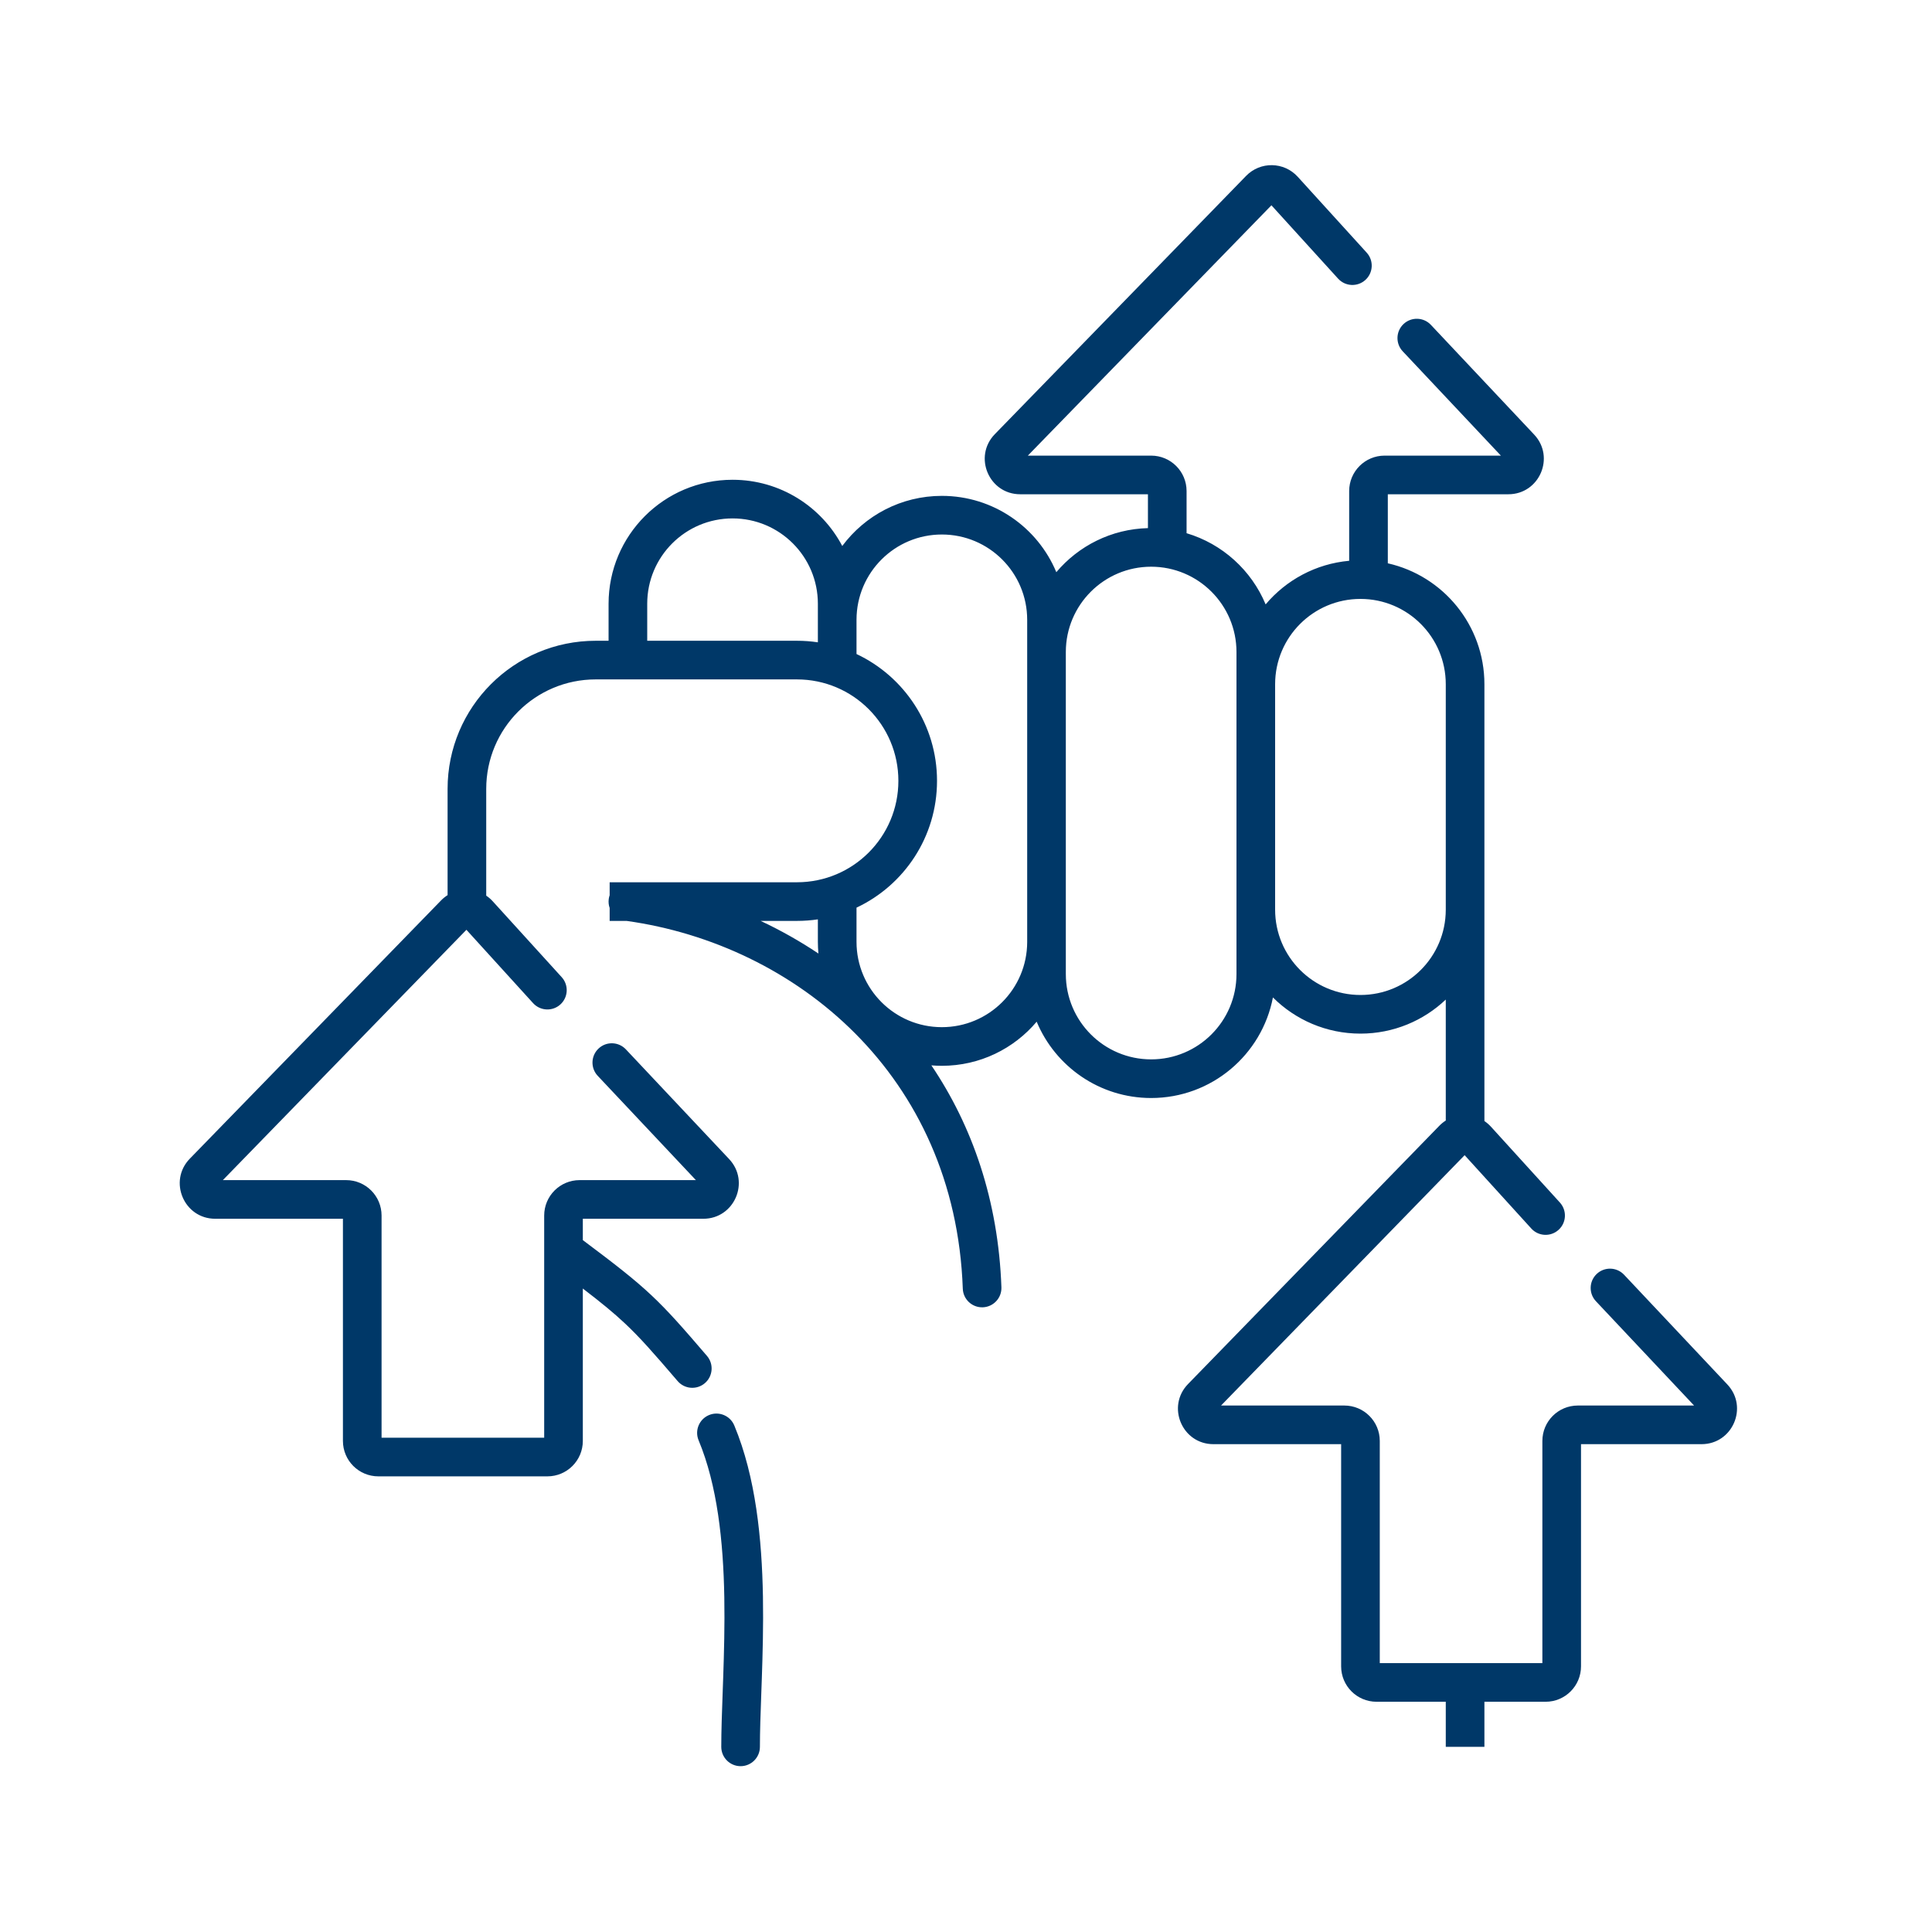 <?xml version="1.0" encoding="UTF-8"?>
<svg xmlns="http://www.w3.org/2000/svg" width="88" height="88" viewBox="0 0 88 88" fill="none">
  <path fill-rule="evenodd" clip-rule="evenodd" d="M59.109 8.051C58.483 7.363 57.407 7.345 56.759 8.011L45.314 19.775C44.319 20.797 45.043 22.513 46.47 22.513H52.287V24.055C50.613 24.098 49.121 24.868 48.114 26.062C47.264 24.021 45.249 22.586 42.9 22.586C41.042 22.586 39.393 23.484 38.364 24.869C37.418 23.075 35.535 21.853 33.367 21.853C30.248 21.853 27.72 24.381 27.72 27.5V28.783V29.186H27.133C23.407 29.186 20.387 32.207 20.387 35.933V40.772C20.282 40.839 20.183 40.918 20.092 41.011L8.647 52.775C7.652 53.797 8.377 55.513 9.803 55.513H15.62V65.633C15.62 66.524 16.342 67.246 17.233 67.246H19.8H24.2H24.933C25.824 67.246 26.547 66.524 26.547 65.633V58.691C27.389 59.336 27.948 59.794 28.456 60.271C29.149 60.92 29.761 61.617 30.865 62.906C31.181 63.275 31.737 63.317 32.106 63.001C32.475 62.685 32.518 62.129 32.202 61.76C31.106 60.482 30.434 59.712 29.66 58.987C28.887 58.262 28.025 57.593 26.561 56.496C26.556 56.492 26.552 56.488 26.547 56.485V55.513H32.036C33.45 55.513 34.18 53.824 33.211 52.794L28.508 47.797C28.174 47.443 27.617 47.426 27.264 47.759C26.91 48.092 26.893 48.649 27.226 49.003L31.697 53.753H26.4C25.509 53.753 24.787 54.475 24.787 55.366V65.486H24.2H19.8H17.38V55.366C17.38 54.475 16.658 53.753 15.767 53.753H10.151L21.245 42.351L24.282 45.692C24.609 46.051 25.166 46.078 25.525 45.751C25.885 45.424 25.911 44.867 25.584 44.508L22.442 41.051C22.352 40.952 22.253 40.867 22.147 40.796V35.933C22.147 33.179 24.379 30.946 27.133 30.946H36.3C38.852 30.946 40.92 33.015 40.92 35.566C40.92 38.118 38.852 40.186 36.3 40.186H28.612C28.603 40.186 28.594 40.186 28.585 40.186H27.769V40.776C27.75 40.831 27.736 40.888 27.728 40.947C27.709 41.09 27.724 41.229 27.769 41.356V41.946H28.54C36.238 43.021 43.506 48.958 43.854 58.698C43.871 59.183 44.279 59.563 44.765 59.546C45.25 59.528 45.63 59.121 45.613 58.635C45.471 54.672 44.285 51.283 42.423 48.526C42.58 48.539 42.739 48.546 42.9 48.546C44.633 48.546 46.183 47.766 47.219 46.537C48.07 48.578 50.084 50.013 52.433 50.013C55.188 50.013 57.481 48.041 57.98 45.432C59.001 46.45 60.41 47.08 61.967 47.08C63.473 47.08 64.841 46.49 65.853 45.529V51.039C65.749 51.105 65.65 51.185 65.559 51.278L54.114 63.041C53.119 64.064 53.843 65.78 55.27 65.78H61.087V75.9C61.087 76.791 61.809 77.513 62.7 77.513H65.267H65.853V79.567H67.613V77.513H69.667H70.4C71.291 77.513 72.013 76.791 72.013 75.9V65.78H77.503C78.917 65.78 79.647 64.09 78.678 63.06L73.974 58.063C73.641 57.709 73.084 57.692 72.73 58.025C72.376 58.358 72.359 58.915 72.692 59.269L77.163 64.02H71.867C70.976 64.02 70.253 64.742 70.253 65.633V75.753H69.667H65.267H62.847V65.633C62.847 64.742 62.124 64.02 61.233 64.02H55.617L66.712 52.617L69.749 55.958C70.076 56.318 70.632 56.344 70.992 56.017C71.352 55.691 71.378 55.134 71.051 54.774L67.909 51.318C67.819 51.219 67.719 51.134 67.613 51.062V41.443L67.613 41.433V31.166C67.613 28.476 65.732 26.226 63.213 25.658V22.513H68.703C70.117 22.513 70.847 20.823 69.878 19.794L65.174 14.796C64.841 14.443 64.284 14.426 63.93 14.759C63.576 15.092 63.559 15.649 63.893 16.003L68.363 20.753H63.067C62.176 20.753 61.453 21.475 61.453 22.366V25.543C59.929 25.68 58.58 26.423 57.648 27.529C57 25.975 55.678 24.772 54.047 24.287V22.366C54.047 21.475 53.324 20.753 52.433 20.753H46.817L57.912 9.351L60.949 12.692C61.276 13.051 61.832 13.078 62.192 12.751C62.552 12.424 62.578 11.867 62.251 11.508L59.109 8.051ZM65.853 31.166L65.853 38.866V41.443C65.848 43.585 64.11 45.32 61.967 45.32C59.82 45.32 58.08 43.58 58.08 41.433V31.166C58.08 29.02 59.82 27.28 61.967 27.28C64.113 27.28 65.853 29.02 65.853 31.166ZM46.787 29.688L46.787 29.7V42.909C46.782 45.051 45.043 46.786 42.9 46.786C40.753 46.786 39.013 45.046 39.013 42.9V41.342C41.18 40.323 42.68 38.12 42.68 35.566C42.68 33.013 41.18 30.81 39.013 29.79V28.783V28.224C39.018 26.082 40.756 24.346 42.9 24.346C45.047 24.346 46.787 26.086 46.787 28.233V29.688ZM48.547 42.911V44.366C48.547 46.513 50.287 48.253 52.433 48.253C54.58 48.253 56.32 46.513 56.32 44.366V29.7C56.32 27.553 54.58 25.813 52.433 25.813C50.29 25.813 48.552 27.548 48.547 29.69V42.9L48.547 42.911ZM37.253 27.5V28.224L37.253 28.233V29.257C36.942 29.21 36.624 29.186 36.3 29.186H29.48V28.783V27.5C29.48 25.353 31.22 23.613 33.367 23.613C35.513 23.613 37.253 25.353 37.253 27.5ZM37.278 43.432C37.262 43.257 37.253 43.079 37.253 42.9V41.876C36.942 41.922 36.624 41.946 36.3 41.946H34.646C35.555 42.373 36.437 42.869 37.278 43.432ZM32.295 64.454C32.743 64.267 33.259 64.479 33.446 64.928C34.428 67.285 34.704 70.109 34.751 72.722C34.774 74.037 34.739 75.32 34.699 76.486C34.691 76.713 34.683 76.936 34.675 77.153L34.675 77.153C34.642 78.058 34.613 78.868 34.613 79.567C34.613 80.052 34.219 80.447 33.733 80.447C33.247 80.447 32.853 80.052 32.853 79.567C32.853 78.833 32.884 77.981 32.917 77.074L32.917 77.074C32.924 76.86 32.932 76.644 32.94 76.425C32.98 75.265 33.013 74.02 32.991 72.753C32.946 70.201 32.672 67.648 31.821 65.605C31.634 65.156 31.846 64.641 32.295 64.454Z" fill="#003868"></path>
</svg>
